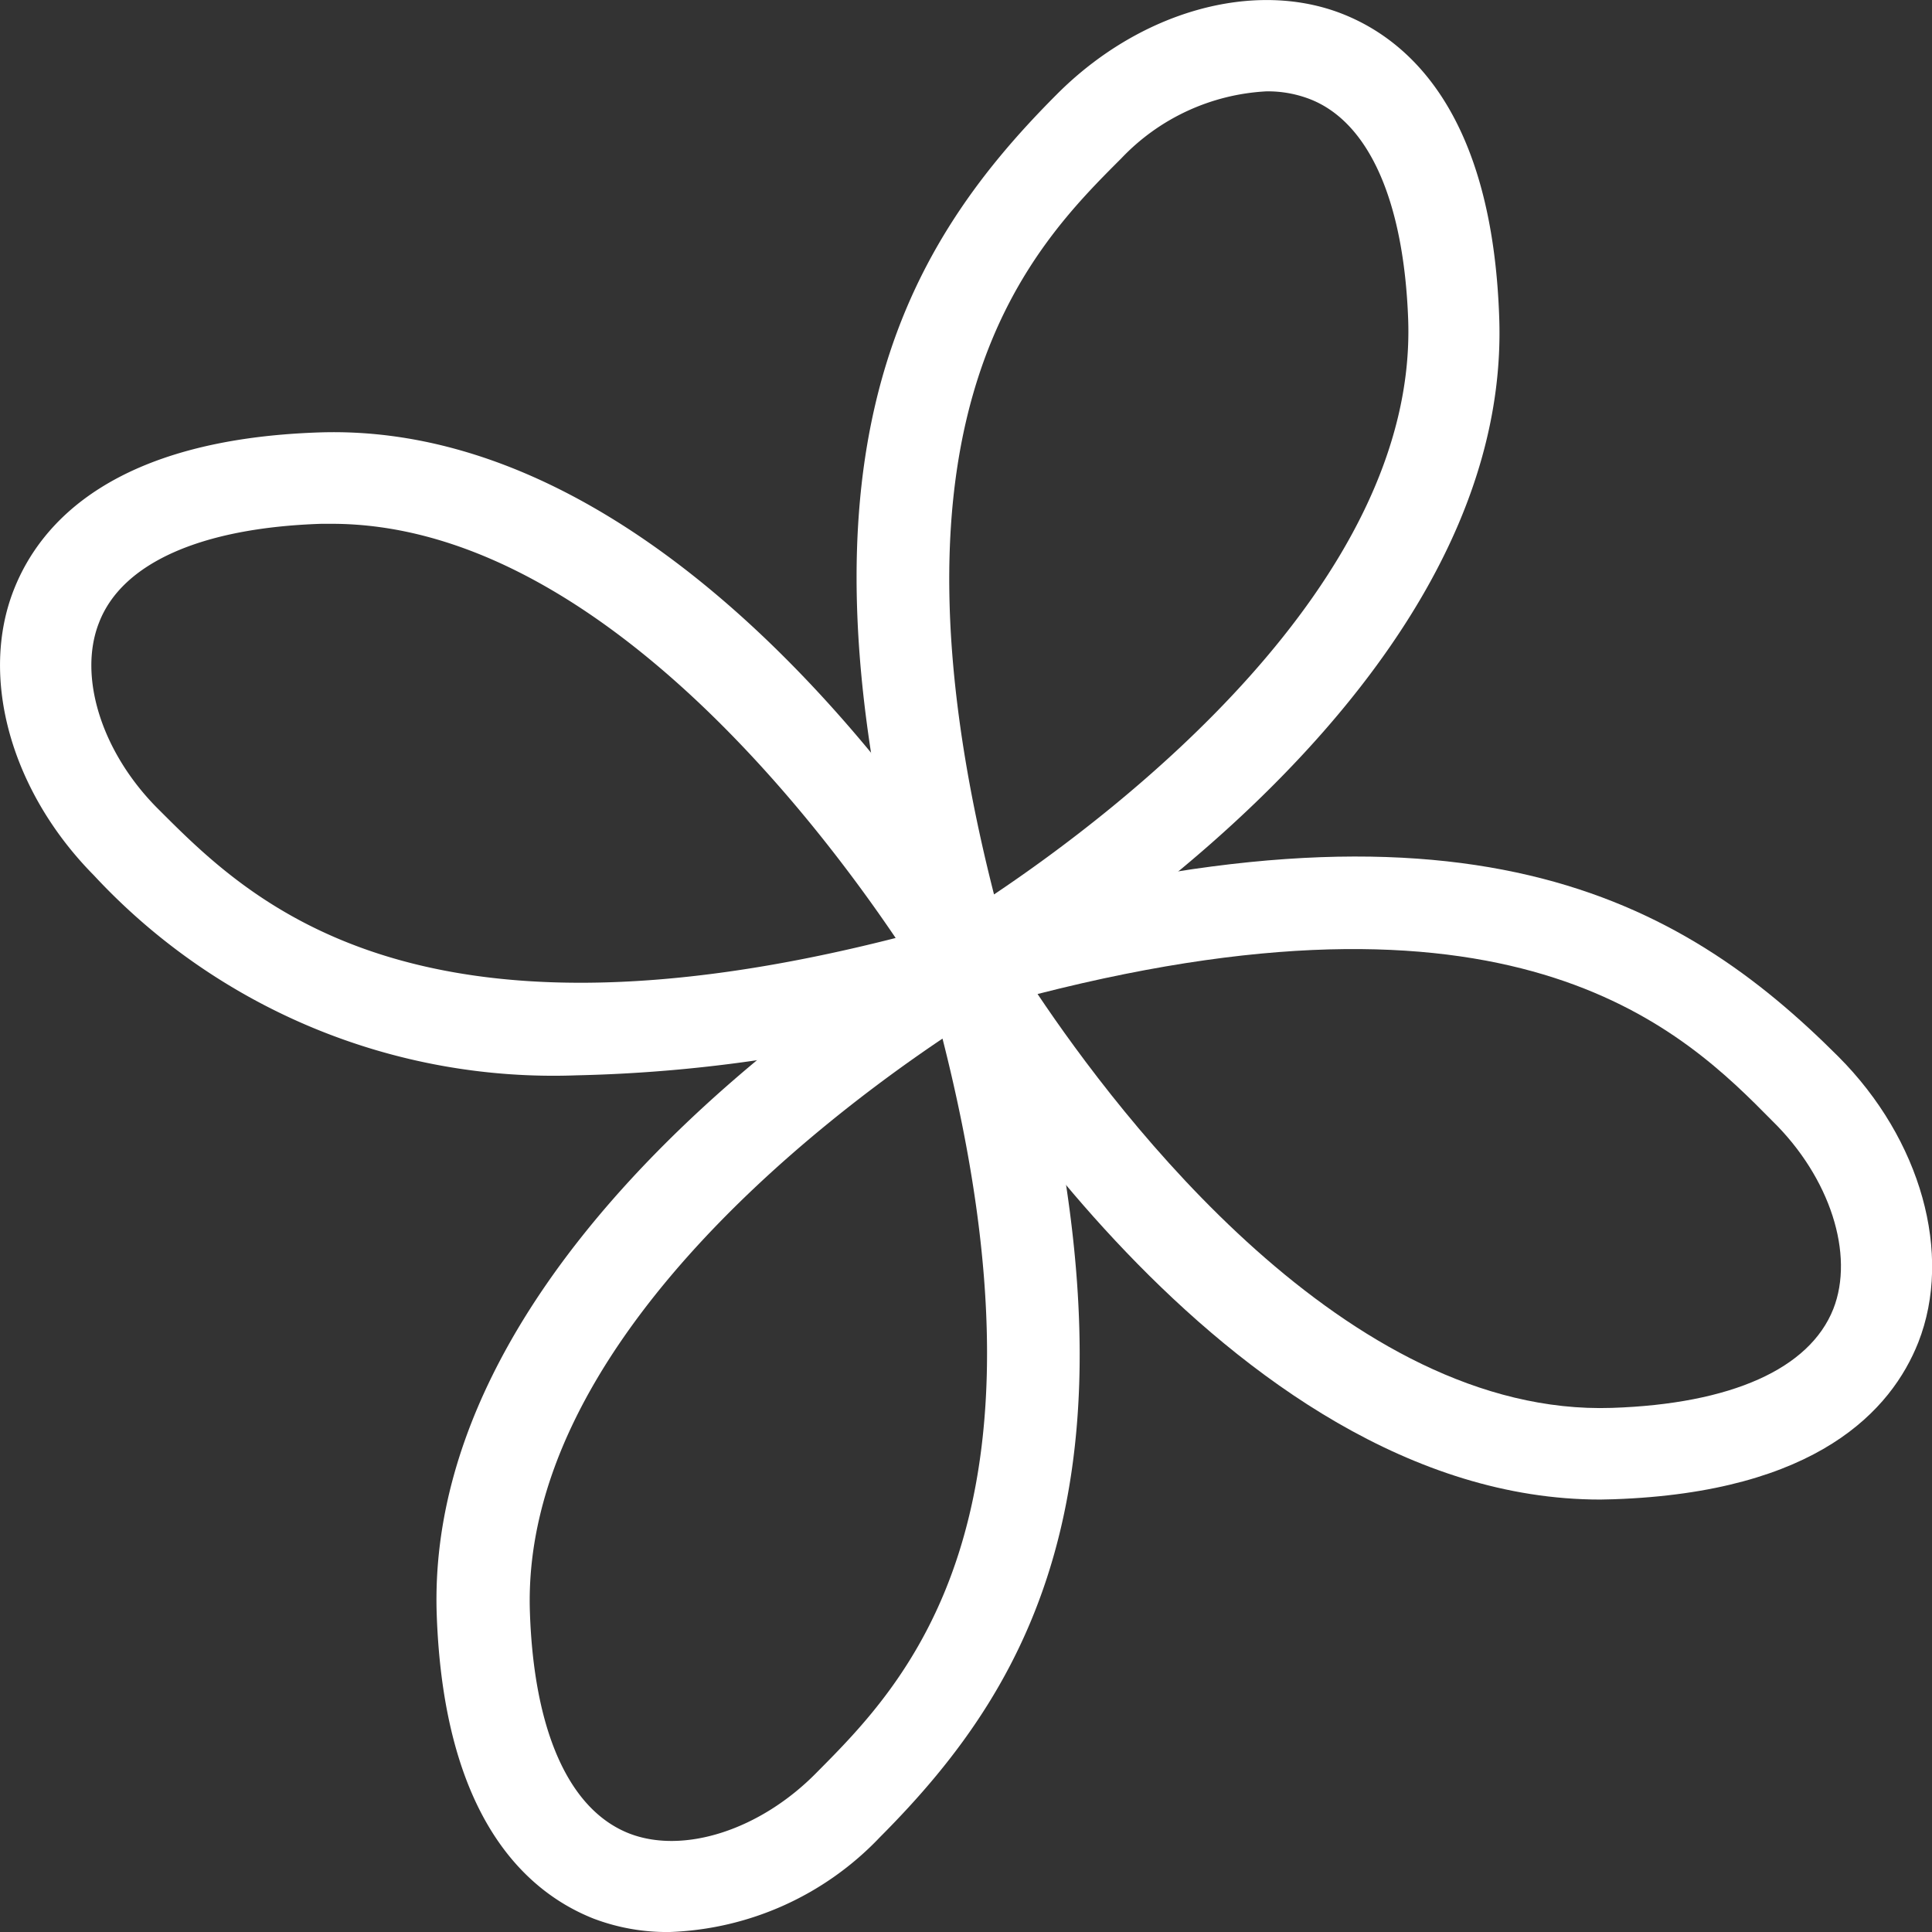<svg xmlns="http://www.w3.org/2000/svg" viewBox="0 0 63.44 63.44"><rect x="0" y="0" width="63.44" height="63.44" fill="#333333" stroke="none"/><defs><style>.cls-1{fill:#fff;}</style></defs><title>summer</title><g id="Ebene_2" data-name="Ebene 2"><g id="Ebene_1-2" data-name="Ebene 1"><path class="cls-1" d="M18.93,35.31A20.59,20.59,0,0,1,3.08,28.74C.37,26-.69,22.25.46,19.35c.88-2.22,3.32-4.92,10-5.15C23.1,13.76,32.62,30.27,33,31L34,32.63l-1.84.53A48.3,48.3,0,0,1,18.93,35.31Zm-8-18.11h-.38C6.6,17.33,4,18.49,3.25,20.45c-.7,1.78.1,4.31,2,6.17,2.91,2.91,8.24,8.24,24.16,4.18C26.73,26.84,19.41,17.2,10.89,17.2Z"/><path class="cls-1" d="M30.81,34l-.53-1.84c-4.83-16.82-.73-23.9,4.41-29.05C37.41.37,41.18-.69,44.09.46c2.22.88,4.92,3.32,5.14,10C49.65,23.06,33.17,32.62,32.47,33ZM41.58,3A7.08,7.08,0,0,0,36.82,5.2c-2.91,2.91-8.24,8.24-4.18,24.17,4-2.68,13.89-10.17,13.6-18.86C46.1,6.6,44.95,4,43,3.25A3.83,3.83,0,0,0,41.58,3Z"/><path class="cls-1" d="M52.55,49.24c-12.41,0-21.74-16.08-22.13-16.77l-.95-1.66,1.84-.53c16.82-4.83,23.9-.74,29.05,4.41,2.72,2.72,3.77,6.49,2.63,9.39-.88,2.22-3.32,4.92-10,5.15ZM34.07,32.64c2.68,4,10.16,13.88,18.86,13.59,3.91-.13,6.49-1.28,7.27-3.25.7-1.78-.1-4.31-2-6.17C55.33,33.9,50,28.57,34.07,32.64Z"/><path class="cls-1" d="M22,63.44A6.77,6.77,0,0,1,19.49,63c-2.22-.88-4.92-3.32-5.15-10-.42-12.65,16.06-22.21,16.77-22.61l1.66-.95.53,1.84c4.83,16.82.73,23.9-4.41,29.05A10,10,0,0,1,22,63.44Zm9-29.37c-4,2.68-13.89,10.17-13.6,18.86.13,3.91,1.28,6.49,3.25,7.27,1.78.7,4.31-.1,6.17-2C29.67,55.33,35,50,30.94,34.07Z"/></g></g></svg>